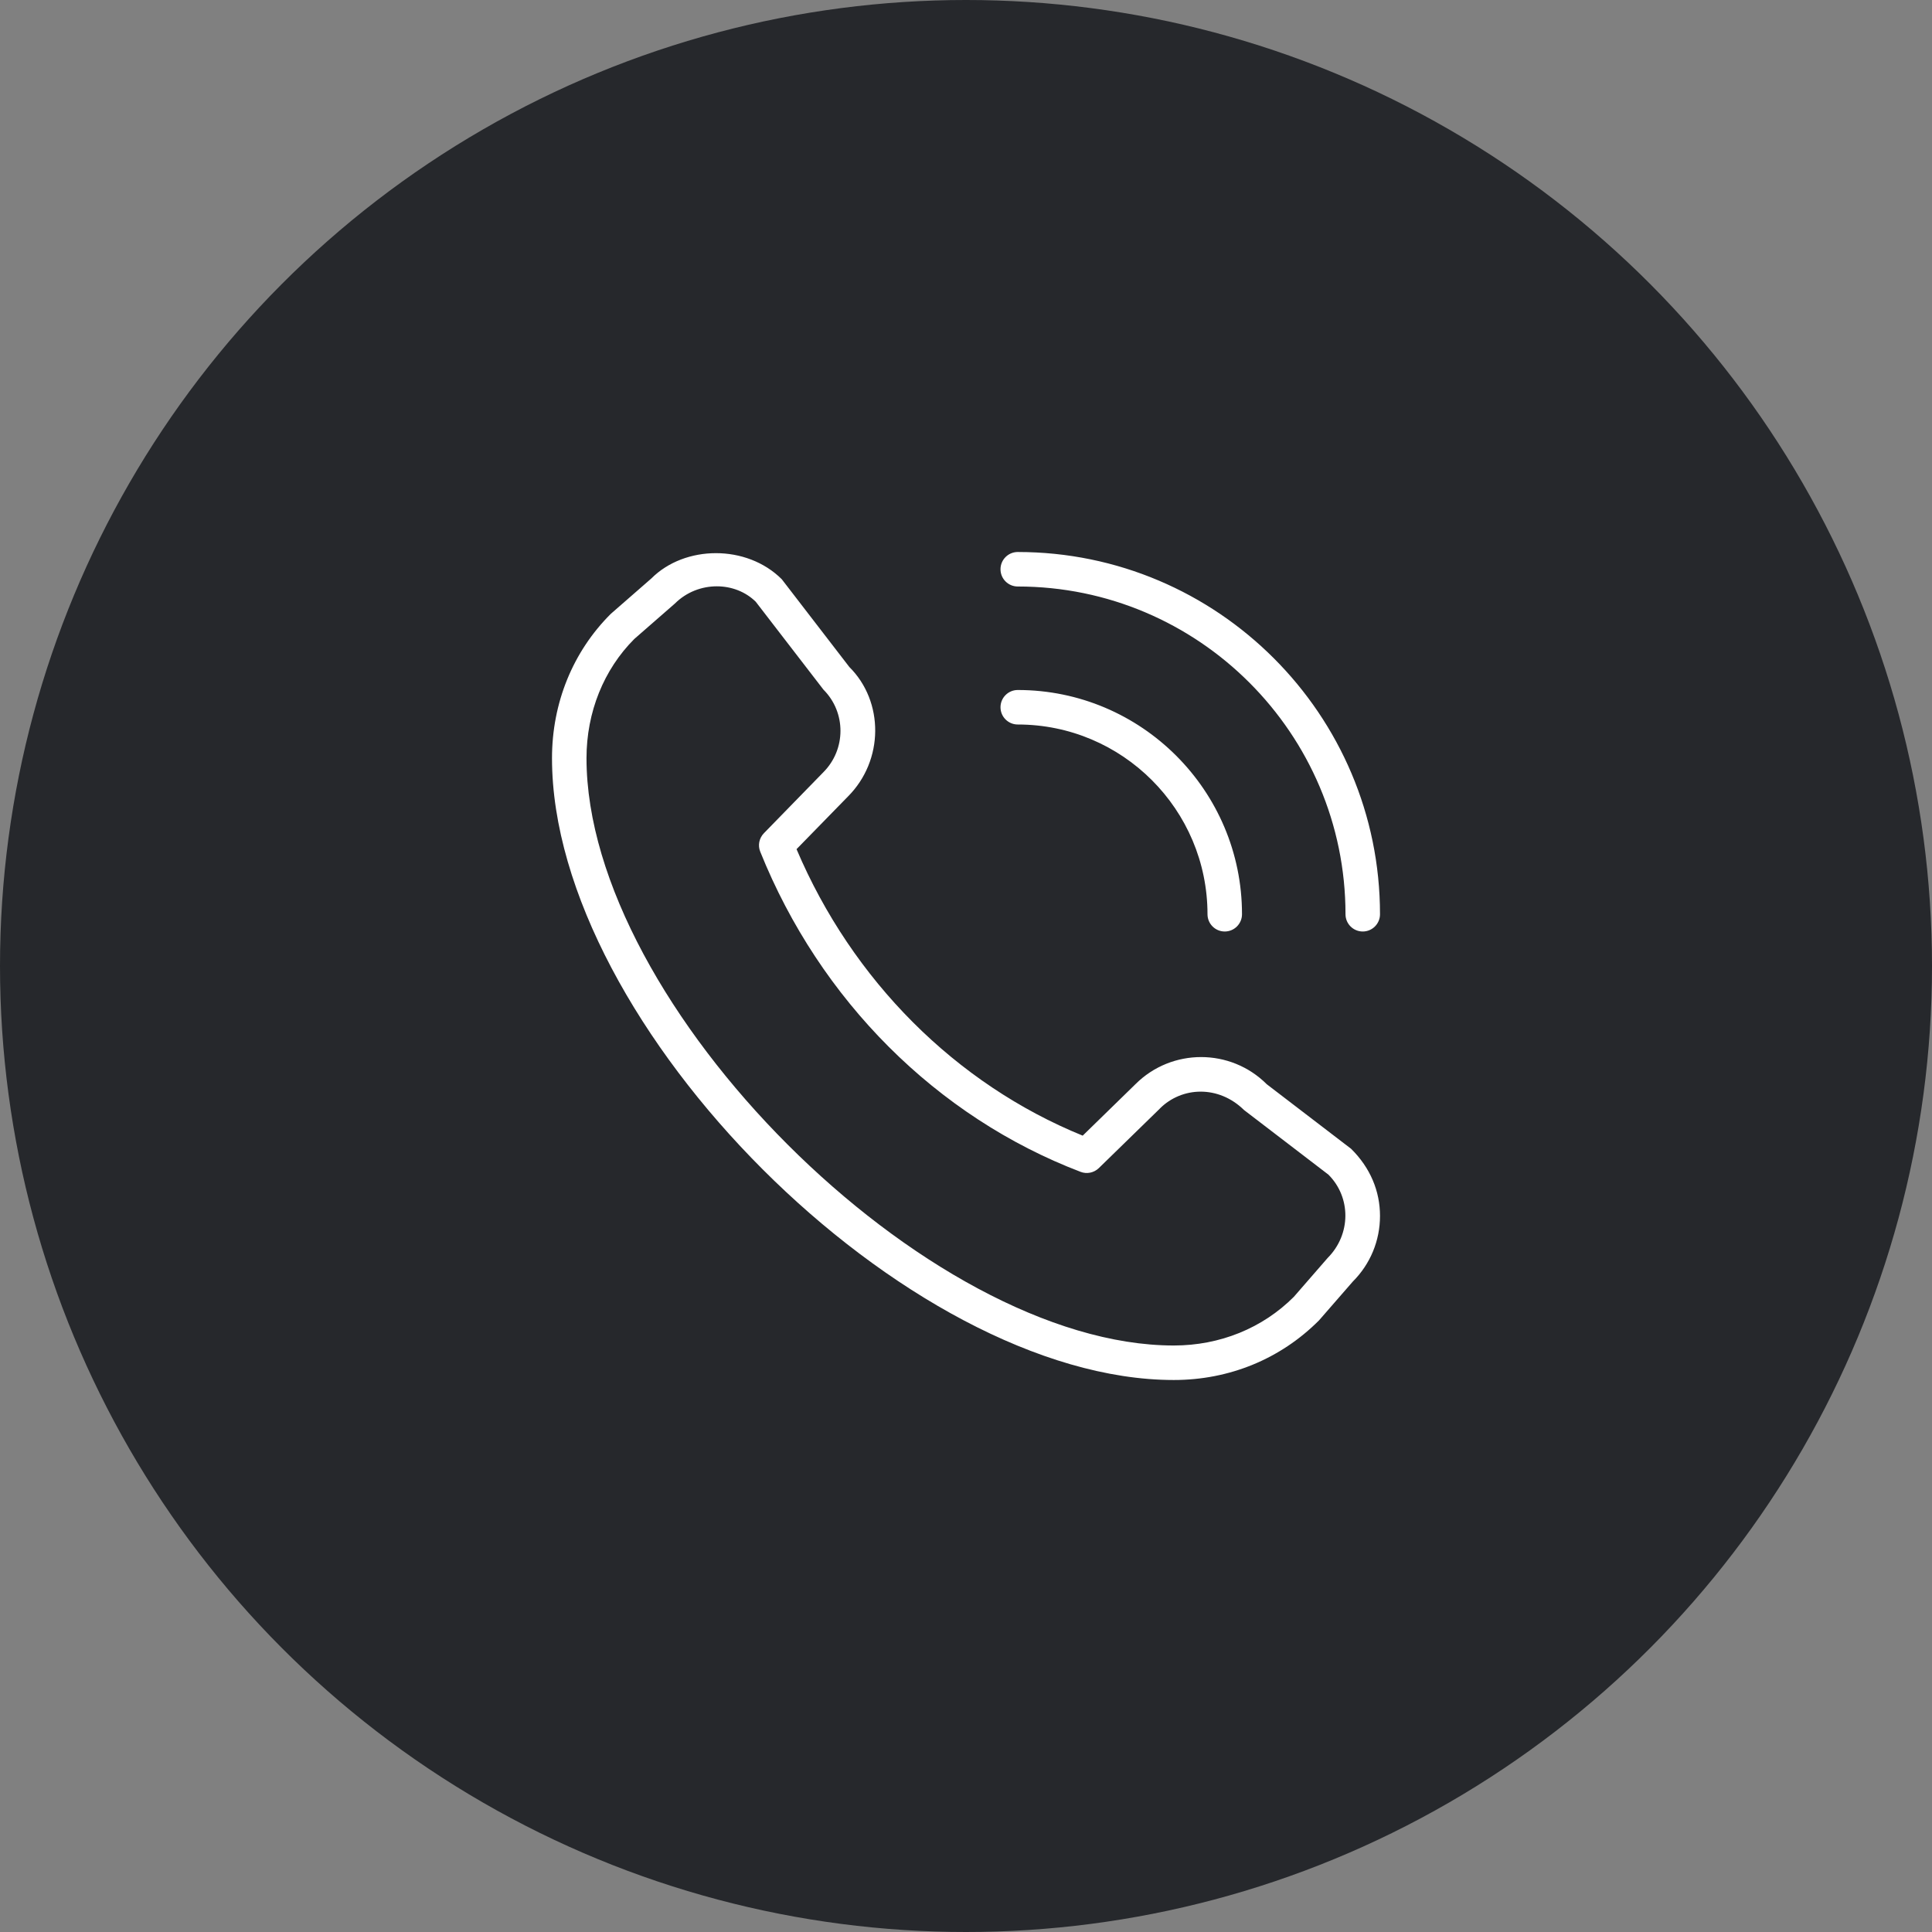 <?xml version="1.0" encoding="UTF-8"?> <svg xmlns="http://www.w3.org/2000/svg" width="42" height="42" viewBox="0 0 42 42" fill="none"><rect x="0" y="0" width="42" height="42" fill="#808080" stroke="none"/><circle cx="21" cy="21" r="21" fill="#26282C"></circle><path d="M29.625 20.25C29.418 20.25 29.25 20.082 29.25 19.875C29.25 15.947 26.053 12.75 22.125 12.75C21.918 12.75 21.75 12.582 21.75 12.375C21.75 12.168 21.918 12 22.125 12C26.468 12 30 15.533 30 19.875C30 20.082 29.832 20.25 29.625 20.25ZM27 19.875C27 17.187 24.813 15 22.125 15C21.918 15 21.75 15.168 21.75 15.375C21.75 15.582 21.918 15.75 22.125 15.75C24.4 15.75 26.25 17.6 26.25 19.875C26.25 20.082 26.418 20.25 26.625 20.25C26.832 20.25 27 20.082 27 19.875ZM28.675 28.703L29.409 27.86C29.79 27.479 30 26.971 30 26.433C30 25.895 29.79 25.387 29.372 24.974L27.538 23.57C26.752 22.784 25.473 22.783 24.686 23.567L23.537 24.688C20.776 23.564 18.528 21.313 17.316 18.46L18.432 17.317C19.219 16.53 19.219 15.25 18.464 14.5L16.995 12.592C16.232 11.83 14.885 11.848 14.16 12.575L13.28 13.343C12.454 14.165 12 15.28 12 16.482C12 22.294 19.706 30 25.518 30C26.72 30 27.835 29.546 28.675 28.703ZM16.432 13.085L17.901 14.992C18.395 15.486 18.395 16.291 17.898 16.789L16.607 18.113C16.503 18.22 16.471 18.377 16.527 18.515C17.824 21.744 20.362 24.281 23.491 25.475C23.628 25.528 23.782 25.495 23.887 25.394L25.211 24.103C25.211 24.103 25.213 24.101 25.214 24.099C25.694 23.619 26.492 23.588 27.044 24.131L28.879 25.536C29.373 26.03 29.373 26.834 28.861 27.348L28.127 28.192C27.446 28.874 26.519 29.25 25.518 29.25C20.148 29.25 12.75 21.852 12.75 16.482C12.75 15.481 13.126 14.554 13.79 13.89L14.671 13.121C14.924 12.869 15.256 12.746 15.583 12.746C15.897 12.746 16.206 12.86 16.433 13.085L16.432 13.085Z" fill="white"></path></svg> 